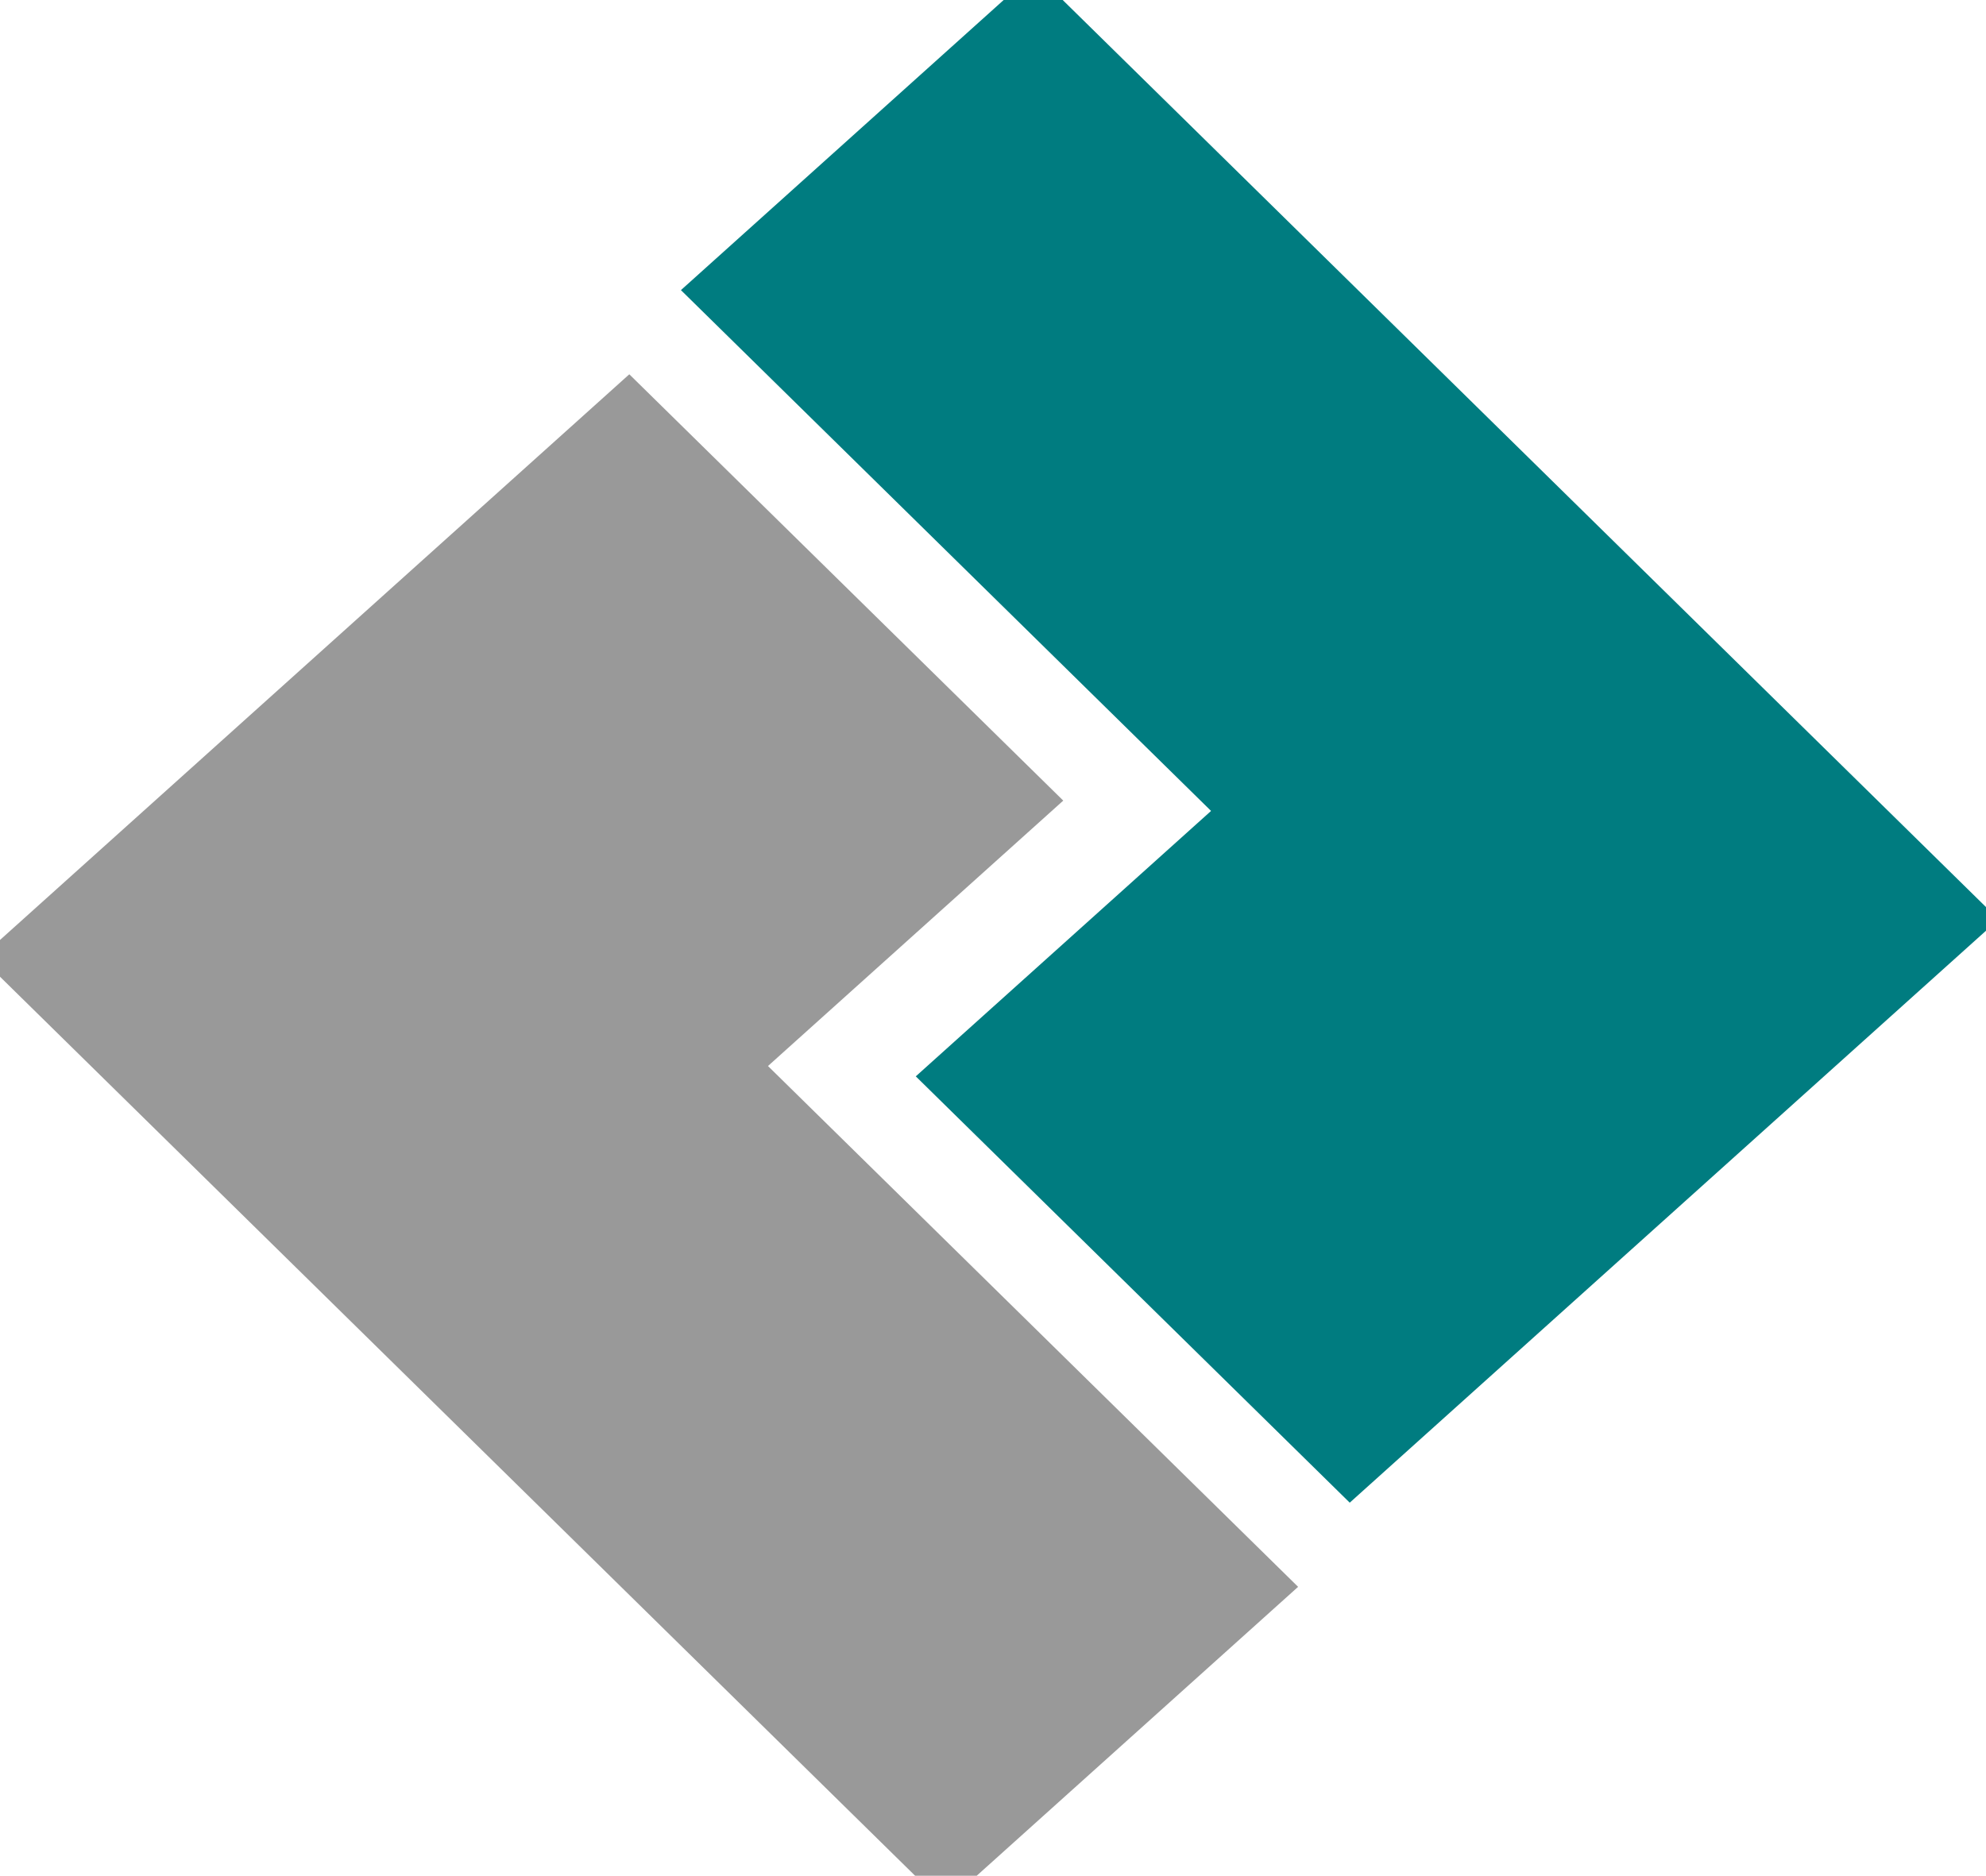 <?xml version="1.0" encoding="UTF-8" standalone="no"?>
<!-- Created with Inkscape (http://www.inkscape.org/) -->

<svg
   width="16.088mm"
   height="15.198mm"
   viewBox="0 0 16.088 15.198"
   version="1.1"
   id="svg1"
   xmlns="http://www.w3.org/2000/svg"
   xmlns:svg="http://www.w3.org/2000/svg">
  <defs
     id="defs1" />
  <g
     id="layer1"
     transform="translate(-63.603,-125.063)">
    <g
       id="g7"
       transform="matrix(3.039,0,0,2.854,-84.088,-179.078)">
      <g
         id="g6"
         transform="matrix(-0.691,-0.723,0.563,-0.539,41.856,210.913)"
         style="fill:#007c80;fill-opacity:1">
        <rect
           style="fill:#007c80;fill-opacity:1;stroke-width:0.198"
           id="rect4-1-4"
           width="3.707"
           height="1.674"
           x="-68.853"
           y="-101.381"
           transform="scale(-1)" />
        <rect
           style="fill:#007c80;fill-opacity:1;stroke-width:0.18"
           id="rect4-1-1-2"
           width="3.069"
           height="1.674"
           x="-101.378"
           y="65.134"
           transform="rotate(-90)" />
      </g>
      <g
         id="g5"
         transform="matrix(0.691,0.723,-0.563,0.539,55.672,6.38)"
         style="fill:#999999">
        <rect
           style="fill:#999999;stroke-width:0.198"
           id="rect4-1-4-8"
           width="3.707"
           height="1.674"
           x="-73.116"
           y="-97.831"
           transform="scale(-1)" />
        <rect
           style="fill:#999999;stroke-width:0.18"
           id="rect4-1-1-2-0"
           width="3.069"
           height="1.674"
           x="-97.828"
           y="69.397"
           transform="rotate(-90)" />
      </g>
    </g>
  </g>
</svg>
